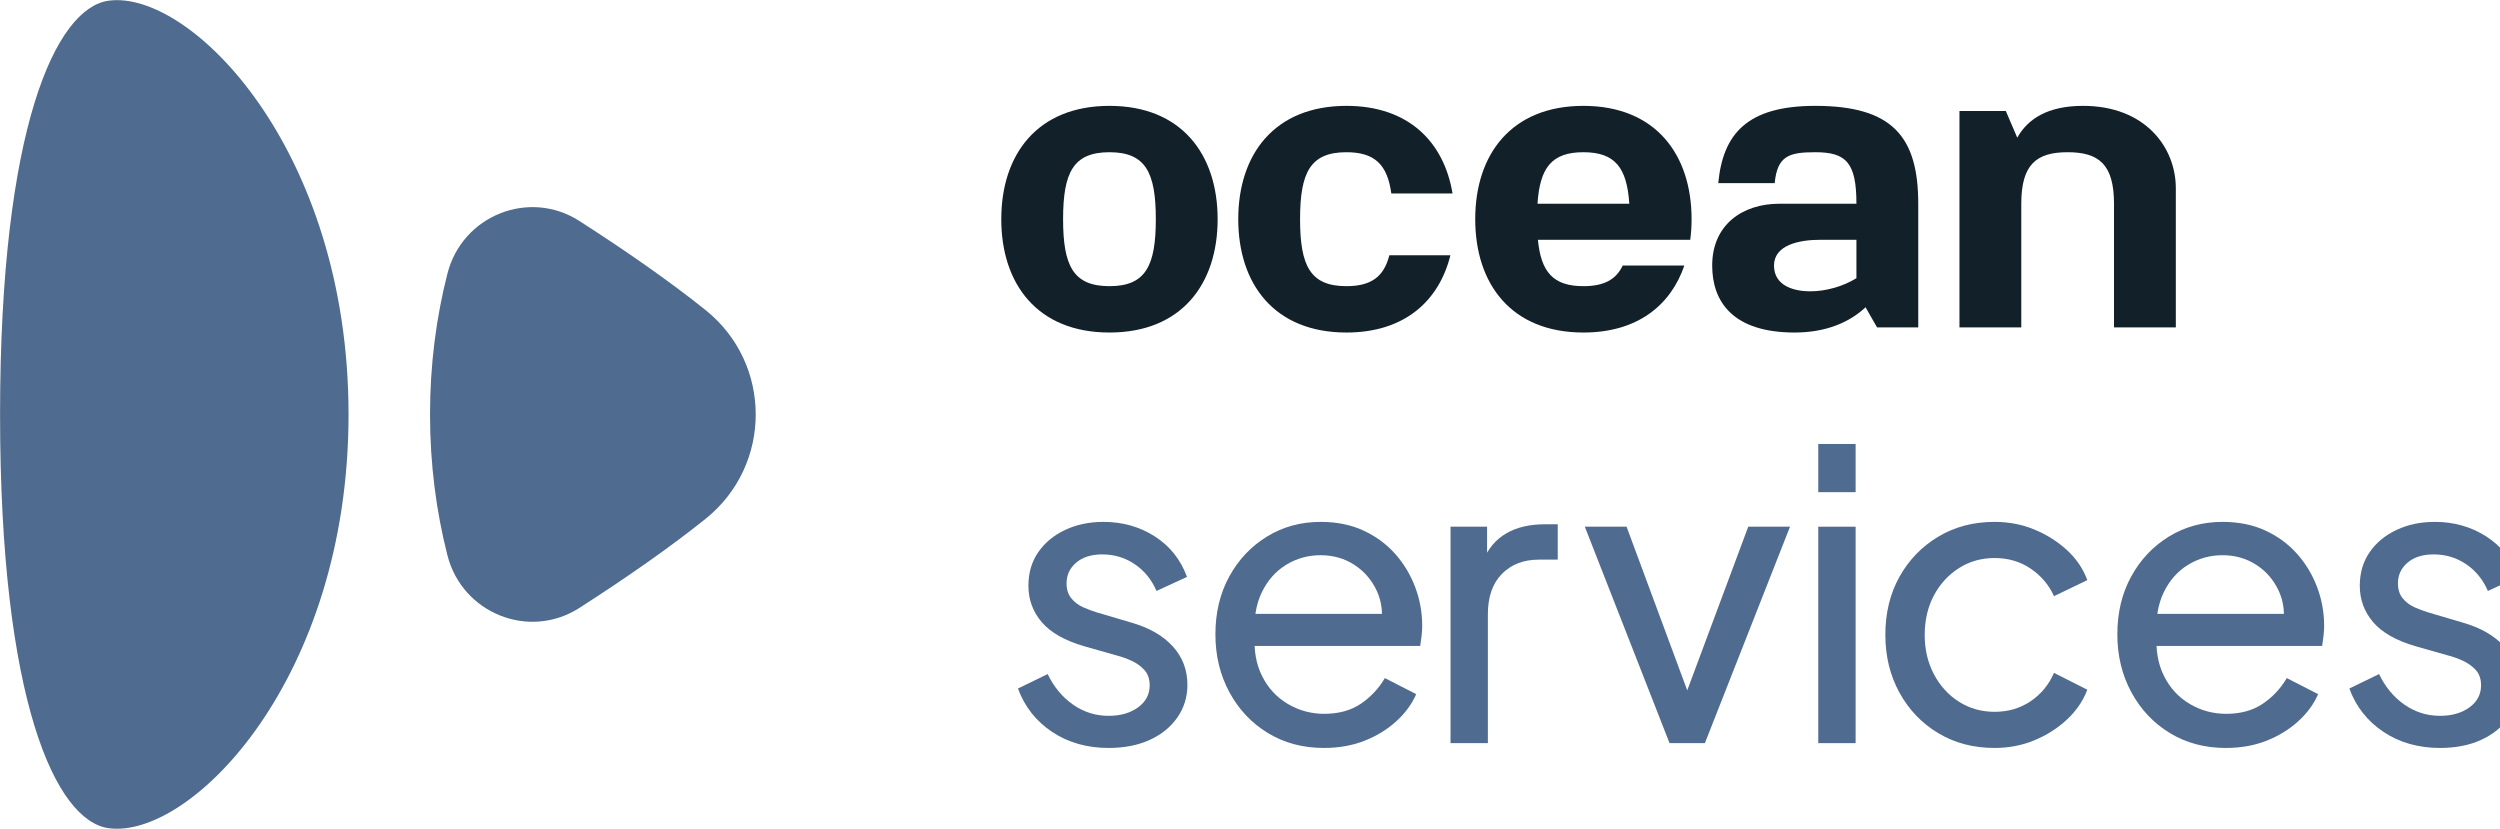 <svg xmlns="http://www.w3.org/2000/svg" xmlns:xlink="http://www.w3.org/1999/xlink" xmlns:serif="http://www.serif.com/" width="100%" height="100%" viewBox="0 0 2475 821" xml:space="preserve" style="fill-rule:evenodd;clip-rule:evenodd;stroke-linejoin:round;stroke-miterlimit:2;">    <g transform="matrix(1,0,0,1,-10183.8,-11048.2)">        <g transform="matrix(4.167,0,0,4.167,9350.47,9375)">            <g transform="matrix(1,0,0,1,463.569,480.538)">                <path d="M0,-53.852C-17.135,-53.852 -25.702,-42.314 -25.702,-26.926C-25.702,-11.538 -17.135,0 0,0C17.135,0 25.702,-11.538 25.702,-26.926C25.702,-42.314 17.135,-53.852 0,-53.852M0,-11.015C-8.567,-11.015 -11.015,-15.788 -11.015,-26.926C-11.015,-38.064 -8.567,-42.837 0,-42.837C8.567,-42.837 11.015,-38.064 11.015,-26.926C11.015,-15.788 8.567,-11.015 0,-11.015" style="fill:rgb(18,33,41);fill-rule:nonzero;"></path>            </g>        </g>        <g transform="matrix(4.167,0,0,4.167,9350.47,9375)">            <g transform="matrix(1,0,0,1,519.87,469.523)">                <path d="M0,-31.822C6.79,-31.822 9.733,-28.82 10.663,-22.031L25.206,-22.031C23.172,-34.254 14.773,-42.837 0,-42.837C-17.135,-42.837 -25.702,-31.299 -25.702,-15.911C-25.702,-0.524 -17.135,11.015 0,11.015C13.766,11.015 21.997,3.564 24.702,-7.344L10.198,-7.344C8.91,-2.274 5.911,0 0,0C-8.567,0 -11.015,-4.774 -11.015,-15.911C-11.015,-27.049 -8.567,-31.822 0,-31.822" style="fill:rgb(18,33,41);fill-rule:nonzero;"></path>            </g>        </g>        <g transform="matrix(4.167,0,0,4.167,9350.47,9375)">            <g transform="matrix(1,0,0,1,694.888,479.314)">                <path d="M0,-52.628C-8.494,-52.628 -13.148,-49.489 -15.645,-45.073L-18.359,-51.404L-29.374,-51.404L-29.374,0L-14.687,0L-14.687,-29.374C-14.687,-38.798 -11.015,-41.613 -3.672,-41.613C3.672,-41.613 7.343,-38.798 7.343,-29.374L7.343,0L22.03,0L22.03,-33.045C22.03,-42.837 14.687,-52.628 0,-52.628" style="fill:rgb(18,33,41);fill-rule:nonzero;"></path>            </g>        </g>        <g transform="matrix(4.167,0,0,4.167,9350.47,9375)">            <g transform="matrix(1,0,0,1,631.245,480.538)">                <path d="M0,-53.852C-16.211,-53.852 -21.923,-47.17 -23.037,-35.493L-9.632,-35.493C-8.993,-41.931 -6.3,-42.837 0,-42.837C7.343,-42.837 9.791,-40.389 9.791,-30.598L-8.567,-30.598C-17.135,-30.598 -24.478,-25.724 -24.478,-15.911C-24.478,-7.343 -19.583,0 -4.896,0C2.561,0 8.139,-2.42 11.958,-6L14.687,-1.224L24.478,-1.224L24.478,-30.598C24.478,-46.509 18.359,-53.852 0,-53.852M-9.791,-15.911C-9.791,-20.816 -3.77,-22.03 1.135,-22.03L9.791,-22.03L9.791,-12.912C6.667,-10.978 2.619,-9.791 -1.224,-9.791C-4.905,-9.791 -9.791,-11.006 -9.791,-15.911" style="fill:rgb(18,33,41);fill-rule:nonzero;"></path>            </g>        </g>        <g transform="matrix(4.167,0,0,4.167,9350.47,9375)">            <g transform="matrix(1,0,0,1,576.169,480.538)">                <path d="M0,-53.852C-17.135,-53.852 -25.702,-42.314 -25.702,-26.926C-25.702,-11.538 -17.135,0 0,0C12.71,0 20.699,-6.352 23.982,-15.911L9.338,-15.911C7.747,-12.551 4.856,-11.015 0,-11.015C-7.187,-11.015 -10.067,-14.375 -10.807,-22.03L25.387,-22.03C25.592,-23.609 25.702,-25.243 25.702,-26.926C25.702,-42.314 17.135,-53.852 0,-53.852M-10.905,-30.598C-10.351,-39.119 -7.558,-42.837 0,-42.837C7.558,-42.837 10.351,-39.119 10.905,-30.598L-10.905,-30.598Z" style="fill:rgb(18,33,41);fill-rule:nonzero;"></path>            </g>        </g>        <g transform="matrix(4.167,0,0,4.167,9350.47,9375)">            <g transform="matrix(-1,0,0,1,257.022,598.293)">                <path d="M31.253,-196.587C43.764,-194.843 57.022,-166.473 57.022,-98.295C57.022,-30.114 43.764,-1.744 31.253,0C11.827,2.705 -25.769,-35.26 -25.769,-98.295C-25.769,-161.326 11.827,-199.292 31.253,-196.587" style="fill:rgb(79,107,143);fill-rule:nonzero;"></path>            </g>        </g>        <g transform="matrix(4.167,0,0,4.167,9350.47,9375)">            <g transform="matrix(1,0,0,1,367.613,524.799)">                <path d="M0,-49.596C-8.473,-56.386 -18.824,-63.607 -29.998,-70.773C-41.934,-78.428 -57.796,-72.052 -61.315,-58.31C-64.004,-47.803 -65.464,-36.531 -65.464,-24.8L-65.464,-24.797C-65.464,-13.065 -64.004,-1.793 -61.315,8.717C-57.796,22.456 -41.934,28.832 -29.995,21.177C-18.824,14.011 -8.469,6.786 0,0C15.889,-12.732 15.886,-36.867 0,-49.596" style="fill:rgb(79,107,143);fill-rule:nonzero;"></path>            </g>        </g>        <g transform="matrix(4.167,0,0,4.167,9350.47,9375)">            <g transform="matrix(0.159,0,0,0.159,-616.449,-1422.67)">                <path d="M6791.46,12590.6C6759.06,12590.6 6730.86,12582.6 6706.86,12566.6C6682.86,12550.6 6665.86,12529 6655.86,12501.8L6700.26,12480.2C6709.46,12499.4 6722.06,12514.6 6738.06,12525.8C6754.06,12537 6771.86,12542.6 6791.46,12542.6C6809.06,12542.6 6823.66,12538.4 6835.26,12530C6846.86,12521.6 6852.66,12510.6 6852.66,12497C6852.66,12487.4 6849.96,12479.7 6844.56,12473.9C6839.16,12468.1 6832.66,12463.5 6825.06,12460.1C6817.46,12456.7 6810.46,12454.2 6804.06,12452.6L6755.46,12438.8C6726.26,12430.4 6704.96,12418.4 6691.56,12402.8C6678.16,12387.2 6671.46,12369 6671.46,12348.2C6671.46,12329 6676.36,12312.3 6686.16,12298.1C6695.96,12283.9 6709.36,12272.8 6726.36,12264.8C6743.36,12256.8 6762.46,12252.8 6783.66,12252.8C6812.06,12252.8 6837.56,12260 6860.16,12274.4C6882.76,12288.8 6898.86,12309 6908.46,12335L6862.86,12356C6855.66,12339.2 6844.86,12325.9 6830.46,12316.1C6816.06,12306.3 6799.86,12301.4 6781.86,12301.4C6765.46,12301.4 6752.46,12305.5 6742.86,12313.7C6733.26,12321.9 6728.46,12332.2 6728.46,12344.6C6728.46,12353.8 6730.86,12361.3 6735.66,12367.1C6740.46,12372.9 6746.26,12377.3 6753.06,12380.3C6759.86,12383.3 6766.46,12385.8 6772.86,12387.8L6825.66,12403.4C6852.06,12411 6872.56,12422.8 6887.16,12438.8C6901.76,12454.8 6909.06,12474 6909.06,12496.4C6909.06,12514.4 6904.06,12530.6 6894.06,12545C6884.06,12559.4 6870.26,12570.6 6852.66,12578.6C6835.06,12586.6 6814.66,12590.6 6791.46,12590.6Z" style="fill:rgb(79,107,143);fill-rule:nonzero;"></path>                <g transform="matrix(1,0,0,1,-18.17,0)">                    <path d="M7131.06,12590.6C7099.86,12590.6 7072.06,12583.2 7047.66,12568.4C7023.26,12553.6 7004.06,12533.3 6990.06,12507.5C6976.06,12481.7 6969.06,12452.8 6969.06,12420.8C6969.06,12388.4 6975.96,12359.6 6989.76,12334.4C7003.56,12309.2 7022.36,12289.3 7046.16,12274.7C7069.96,12260.1 7096.66,12252.8 7126.26,12252.8C7150.26,12252.8 7171.56,12257.1 7190.16,12265.7C7208.76,12274.3 7224.56,12285.9 7237.56,12300.5C7250.56,12315.1 7260.56,12331.7 7267.56,12350.3C7274.56,12368.9 7278.06,12388.2 7278.06,12408.2C7278.06,12412.6 7277.76,12417.5 7277.16,12422.9C7276.56,12428.3 7275.86,12433.4 7275.06,12438.2L7009.86,12438.2L7009.86,12390.2L7242.66,12390.2L7216.26,12411.8C7219.86,12391 7217.86,12372.4 7210.26,12356C7202.66,12339.6 7191.46,12326.6 7176.66,12317C7161.86,12307.4 7145.06,12302.6 7126.26,12302.6C7107.46,12302.6 7090.26,12307.4 7074.66,12317C7059.06,12326.6 7046.96,12340.3 7038.36,12358.1C7029.76,12375.9 7026.26,12397 7027.86,12421.4C7026.26,12445 7029.96,12465.7 7038.96,12483.5C7047.96,12501.3 7060.76,12515.1 7077.36,12524.9C7093.96,12534.7 7112.06,12539.6 7131.66,12539.6C7153.26,12539.6 7171.46,12534.6 7186.26,12524.6C7201.06,12514.6 7213.06,12501.8 7222.26,12486.2L7269.06,12510.2C7262.66,12525 7252.76,12538.5 7239.36,12550.7C7225.96,12562.9 7210.16,12572.6 7191.96,12579.8C7173.76,12587 7153.46,12590.6 7131.06,12590.6Z" style="fill:rgb(79,107,143);fill-rule:nonzero;"></path>                </g>                <g transform="matrix(1,0,0,1,-48.453,0)">                    <path d="M7350.66,12583.4L7350.66,12260L7405.26,12260L7405.26,12319.4L7399.26,12311C7406.86,12292.6 7418.46,12278.9 7434.06,12269.9C7449.66,12260.9 7468.66,12256.4 7491.06,12256.4L7510.86,12256.4L7510.86,12309.2L7482.66,12309.2C7459.86,12309.2 7441.46,12316.3 7427.46,12330.5C7413.46,12344.7 7406.46,12364.8 7406.46,12390.8L7406.46,12583.4L7350.66,12583.4Z" style="fill:rgb(79,107,143);fill-rule:nonzero;"></path>                </g>                <g transform="matrix(1,0,0,1,-21.198,0)">                    <path d="M7650.66,12583.4L7524.06,12260L7586.46,12260L7687.86,12533.6L7666.26,12533.6L7768.26,12260L7830.66,12260L7703.46,12583.4L7650.66,12583.4Z" style="fill:rgb(79,107,143);fill-rule:nonzero;"></path>                </g>                <g transform="matrix(1,0,0,1,-28.769,0)">                    <path d="M7880.46,12583.4L7880.46,12260L7936.26,12260L7936.26,12583.4L7880.46,12583.4ZM7880.46,12208.4L7880.46,12136.4L7936.26,12136.4L7936.26,12208.4L7880.46,12208.4Z" style="fill:rgb(79,107,143);fill-rule:nonzero;"></path>                </g>                <g transform="matrix(1,0,0,1,-57.538,0)">                    <path d="M8172.66,12590.6C8141.06,12590.6 8112.96,12583.2 8088.36,12568.4C8063.76,12553.6 8044.46,12533.4 8030.46,12507.8C8016.46,12482.2 8009.46,12453.4 8009.46,12421.4C8009.46,12389 8016.46,12360.2 8030.46,12335C8044.46,12309.8 8063.76,12289.8 8088.36,12275C8112.96,12260.2 8141.06,12252.8 8172.66,12252.8C8193.86,12252.8 8213.66,12256.6 8232.06,12264.2C8250.46,12271.8 8266.66,12282 8280.66,12294.8C8294.66,12307.6 8304.86,12322.6 8311.26,12339.8L8261.46,12363.8C8253.86,12347 8242.26,12333.3 8226.66,12322.7C8211.06,12312.1 8193.06,12306.8 8172.66,12306.8C8153.06,12306.8 8135.36,12311.8 8119.56,12321.8C8103.76,12331.8 8091.26,12345.4 8082.06,12362.6C8072.86,12379.8 8068.26,12399.6 8068.26,12422C8068.26,12443.6 8072.86,12463.1 8082.06,12480.5C8091.26,12497.9 8103.76,12511.6 8119.56,12521.6C8135.36,12531.6 8153.06,12536.6 8172.66,12536.6C8193.06,12536.6 8211.06,12531.3 8226.66,12520.7C8242.26,12510.1 8253.86,12496 8261.46,12478.4L8311.26,12503.6C8304.86,12520.4 8294.66,12535.3 8280.66,12548.3C8266.66,12561.3 8250.46,12571.6 8232.06,12579.2C8213.66,12586.8 8193.86,12590.6 8172.66,12590.6Z" style="fill:rgb(79,107,143);fill-rule:nonzero;"></path>                </g>                <g transform="matrix(1,0,0,1,-72.68,0)">                    <path d="M8533.26,12590.6C8502.06,12590.6 8474.26,12583.2 8449.86,12568.4C8425.46,12553.6 8406.26,12533.3 8392.26,12507.5C8378.26,12481.7 8371.26,12452.8 8371.26,12420.8C8371.26,12388.4 8378.16,12359.6 8391.96,12334.4C8405.76,12309.2 8424.56,12289.3 8448.36,12274.7C8472.16,12260.1 8498.86,12252.8 8528.46,12252.8C8552.46,12252.8 8573.76,12257.1 8592.36,12265.7C8610.96,12274.3 8626.76,12285.9 8639.76,12300.5C8652.76,12315.1 8662.76,12331.7 8669.76,12350.3C8676.76,12368.9 8680.26,12388.2 8680.26,12408.2C8680.26,12412.6 8679.96,12417.5 8679.36,12422.9C8678.76,12428.3 8678.06,12433.4 8677.26,12438.2L8412.06,12438.2L8412.06,12390.2L8644.86,12390.2L8618.46,12411.8C8622.06,12391 8620.06,12372.4 8612.46,12356C8604.86,12339.6 8593.66,12326.6 8578.86,12317C8564.06,12307.4 8547.26,12302.6 8528.46,12302.6C8509.66,12302.6 8492.46,12307.4 8476.86,12317C8461.26,12326.6 8449.16,12340.3 8440.56,12358.1C8431.96,12375.9 8428.46,12397 8430.06,12421.4C8428.46,12445 8432.16,12465.7 8441.16,12483.5C8450.16,12501.3 8462.96,12515.1 8479.56,12524.9C8496.16,12534.7 8514.26,12539.6 8533.86,12539.6C8555.46,12539.6 8573.66,12534.6 8588.46,12524.6C8603.26,12514.6 8615.26,12501.8 8624.46,12486.2L8671.26,12510.2C8664.86,12525 8654.96,12538.5 8641.56,12550.7C8628.16,12562.9 8612.36,12572.6 8594.16,12579.8C8575.96,12587 8555.66,12590.6 8533.26,12590.6Z" style="fill:rgb(79,107,143);fill-rule:nonzero;"></path>                </g>                <g transform="matrix(1,0,0,1,-87.822,0)">                    <path d="M8868.66,12590.6C8836.26,12590.6 8808.06,12582.6 8784.06,12566.6C8760.06,12550.6 8743.06,12529 8733.06,12501.8L8777.46,12480.2C8786.66,12499.4 8799.26,12514.6 8815.26,12525.8C8831.26,12537 8849.06,12542.6 8868.66,12542.6C8886.26,12542.6 8900.86,12538.4 8912.46,12530C8924.06,12521.6 8929.86,12510.6 8929.86,12497C8929.86,12487.4 8927.16,12479.7 8921.76,12473.9C8916.36,12468.1 8909.86,12463.5 8902.26,12460.1C8894.66,12456.7 8887.66,12454.2 8881.26,12452.6L8832.66,12438.8C8803.46,12430.4 8782.16,12418.4 8768.76,12402.8C8755.36,12387.2 8748.66,12369 8748.66,12348.2C8748.66,12329 8753.56,12312.3 8763.36,12298.1C8773.16,12283.9 8786.56,12272.8 8803.56,12264.8C8820.56,12256.8 8839.66,12252.8 8860.86,12252.8C8889.26,12252.8 8914.76,12260 8937.36,12274.4C8959.96,12288.8 8976.06,12309 8985.66,12335L8940.06,12356C8932.86,12339.2 8922.06,12325.9 8907.66,12316.1C8893.26,12306.3 8877.06,12301.4 8859.06,12301.4C8842.66,12301.4 8829.66,12305.5 8820.06,12313.7C8810.46,12321.9 8805.66,12332.2 8805.66,12344.6C8805.66,12353.8 8808.06,12361.3 8812.86,12367.1C8817.66,12372.9 8823.46,12377.3 8830.26,12380.3C8837.06,12383.3 8843.66,12385.8 8850.06,12387.8L8902.86,12403.4C8929.26,12411 8949.76,12422.8 8964.36,12438.8C8978.96,12454.8 8986.26,12474 8986.26,12496.4C8986.26,12514.4 8981.26,12530.6 8971.26,12545C8961.26,12559.4 8947.46,12570.6 8929.86,12578.6C8912.26,12586.6 8891.86,12590.6 8868.66,12590.6Z" style="fill:rgb(79,107,143);fill-rule:nonzero;"></path>                </g>            </g>        </g>    </g></svg>